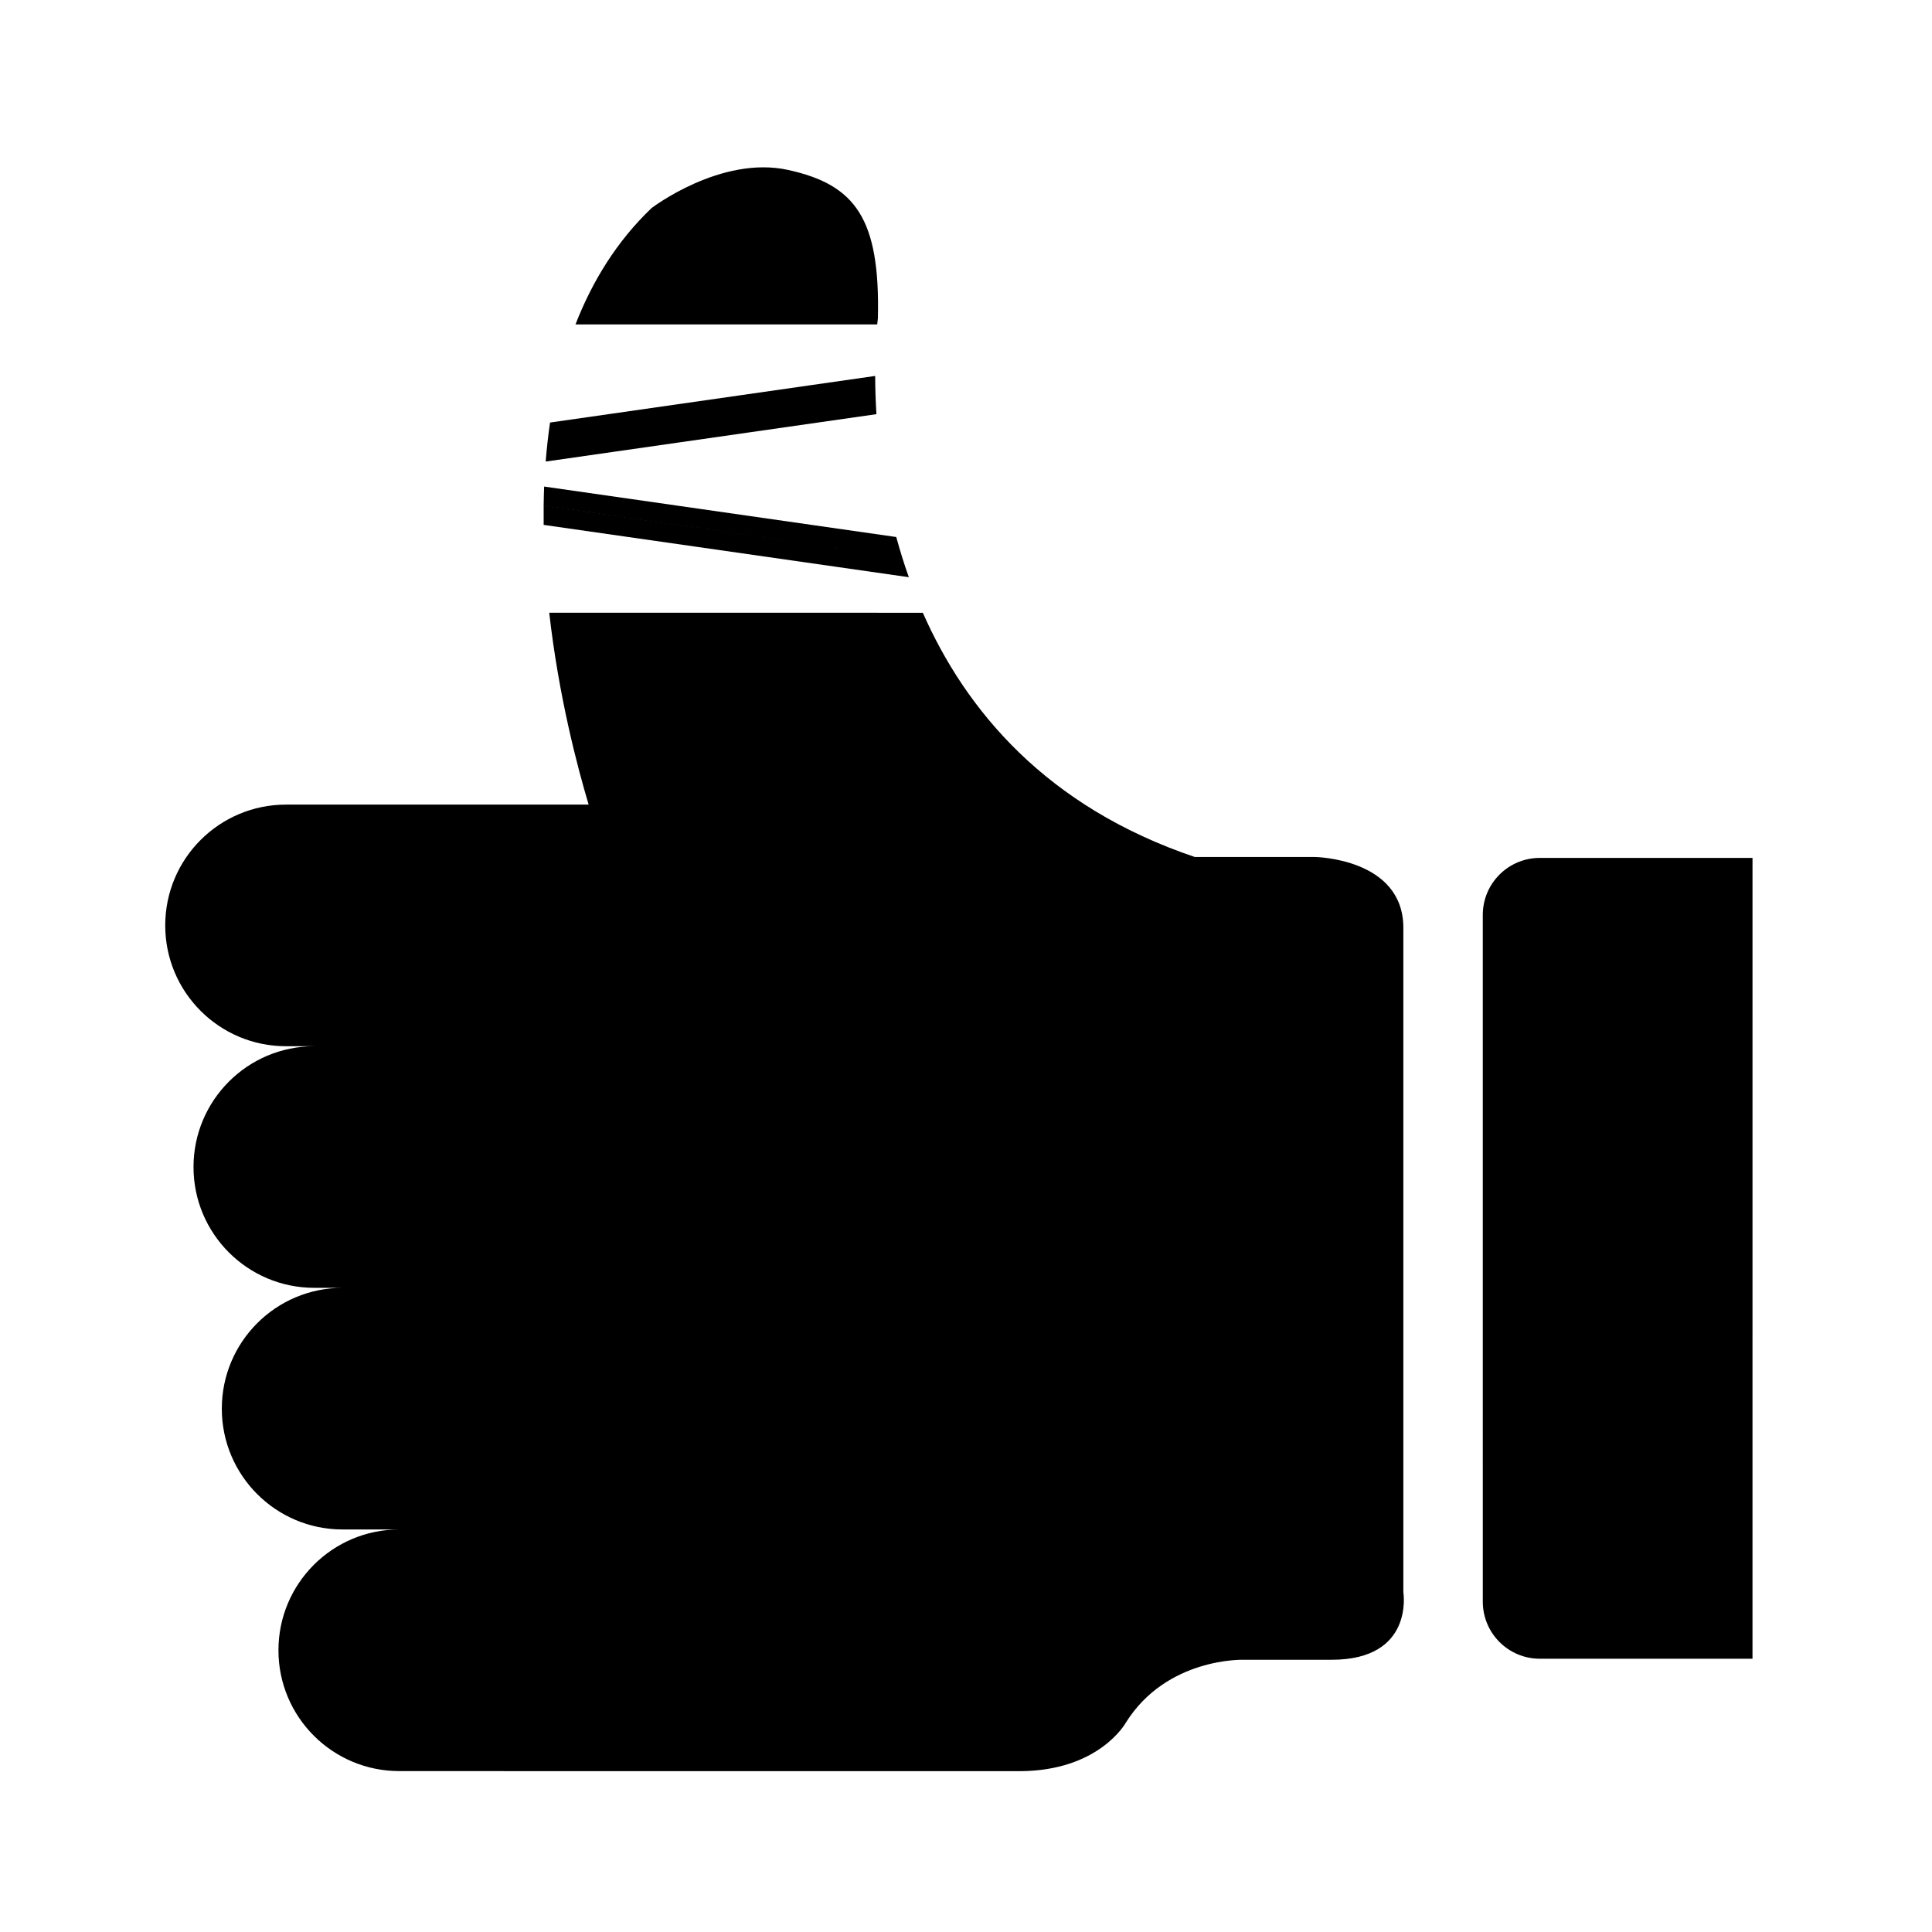 <?xml version="1.0" encoding="UTF-8"?>
<!-- The Best Svg Icon site in the world: iconSvg.co, Visit us! https://iconsvg.co -->
<svg fill="#000000" width="800px" height="800px" version="1.1" viewBox="144 144 512 512" xmlns="http://www.w3.org/2000/svg">
 <path d="m608.43 583.58h-56.359c-8.348 0-15.113-6.769-15.113-15.113l-0.004-182c0-8.348 6.766-15.113 15.113-15.113h56.367m-231.78-143.06c0.594-26.363-5.945-35.332-23.789-39.258-17.855-3.918-36.188 10.098-36.188 10.098-9.227 8.812-15.707 19.383-20.168 30.84h79.965c0.109-1.055 0.18-1.68 0.18-1.68zm139.25 337.65v-176.05c0-18.504-23.488-18.785-23.488-18.785h-31.789c-39.387-13.316-60.672-38.867-72.066-64.723l-99.008-0.004c2.488 22.062 7.488 40.98 10.445 50.848h-80.195c-17.695 0-32.016 14.332-32.016 32.016s14.328 32.016 32.016 32.016h7.496c-17.688 0-32.016 14.328-32.016 32.016 0 17.672 14.332 32.012 32.016 32.012h7.5c-17.695 0-32.016 14.34-32.016 32.023 0 17.68 14.328 32.012 32.016 32.012h15.008c-17.699 0-32.016 14.34-32.016 32.016 0 17.672 14.324 32.016 32.016 32.016h27.703v0.02h136.6c21.18 0 28.234-12.832 28.234-12.832 10.836-17.355 31.191-16.691 31.191-16.691h23.336c22.008 0.027 19.031-17.906 19.031-17.906zm-139.88-317.24c-0.059-1.789-0.09-3.477-0.098-5.074l-86.16 12.348c-0.258 1.723-0.473 3.449-0.664 5.184zm0 0-86.922 12.453c-0.195 1.719-0.352 3.438-0.488 5.16l87.648-12.559c-0.102-1.762-0.184-3.438-0.238-5.055zm7.043 42.922-94.992-13.613c-0.02 1.703-0.02 3.394 0 5.09l96.777 13.863c-0.641-1.785-1.238-3.566-1.785-5.34zm0 0c-0.551-1.785-1.074-3.551-1.547-5.309l-93.316-13.375c-0.07 1.691-0.105 3.379-0.133 5.066z"/>
</svg>